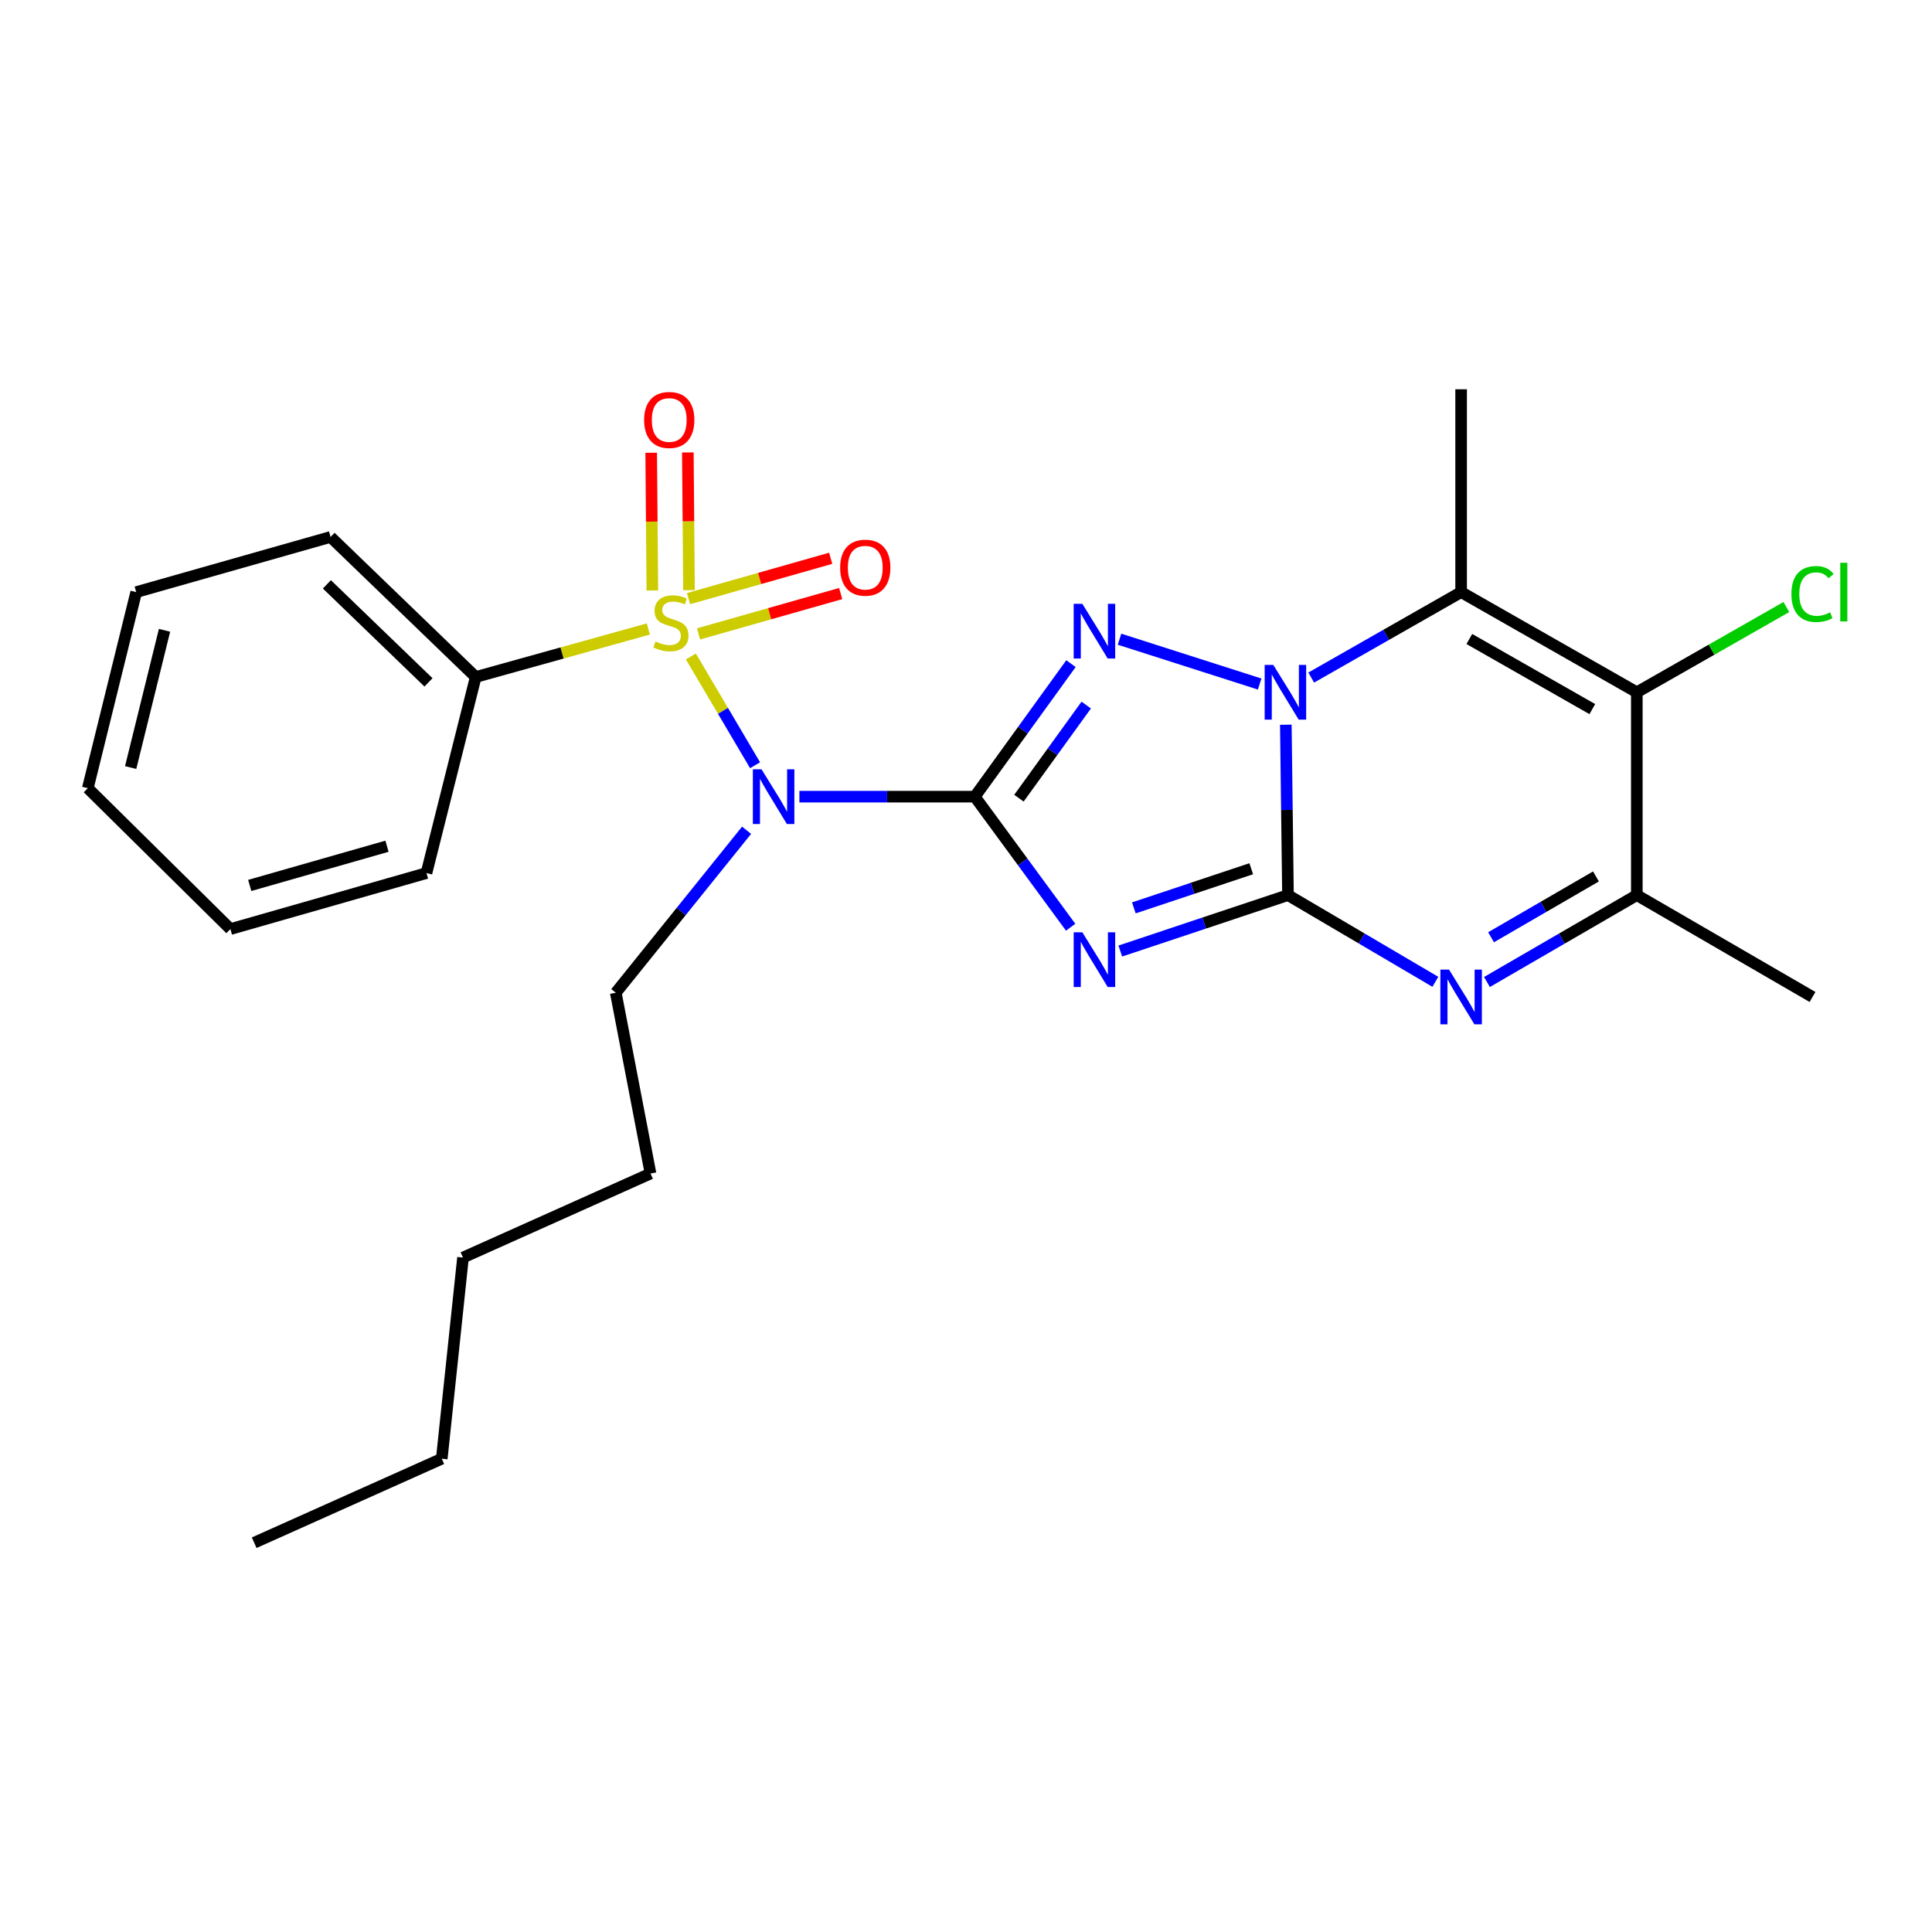 <?xml version='1.0' encoding='iso-8859-1'?>
<svg version='1.1' baseProfile='full'
              xmlns='http://www.w3.org/2000/svg'
                      xmlns:rdkit='http://www.rdkit.org/xml'
                      xmlns:xlink='http://www.w3.org/1999/xlink'
                  xml:space='preserve'
width='1000px' height='1000px' viewBox='0 0 1000 1000'>
<!-- END OF HEADER -->
<rect style='opacity:1.0;fill:#FFFFFF;stroke:none' width='1000' height='1000' x='0' y='0'> </rect>
<path class='bond-2' d='M 504.556,412.351 L 529.359,446.143' style='fill:none;fill-rule:evenodd;stroke:#000000;stroke-width:6px;stroke-linecap:butt;stroke-linejoin:miter;stroke-opacity:1' />
<path class='bond-2' d='M 529.359,446.143 L 554.163,479.935' style='fill:none;fill-rule:evenodd;stroke:#0000FF;stroke-width:6px;stroke-linecap:butt;stroke-linejoin:miter;stroke-opacity:1' />
<path class='bond-4' d='M 504.556,412.351 L 529.443,377.924' style='fill:none;fill-rule:evenodd;stroke:#000000;stroke-width:6px;stroke-linecap:butt;stroke-linejoin:miter;stroke-opacity:1' />
<path class='bond-4' d='M 529.443,377.924 L 554.33,343.497' style='fill:none;fill-rule:evenodd;stroke:#0000FF;stroke-width:6px;stroke-linecap:butt;stroke-linejoin:miter;stroke-opacity:1' />
<path class='bond-4' d='M 527.397,413.138 L 544.818,389.039' style='fill:none;fill-rule:evenodd;stroke:#000000;stroke-width:6px;stroke-linecap:butt;stroke-linejoin:miter;stroke-opacity:1' />
<path class='bond-4' d='M 544.818,389.039 L 562.239,364.94' style='fill:none;fill-rule:evenodd;stroke:#0000FF;stroke-width:6px;stroke-linecap:butt;stroke-linejoin:miter;stroke-opacity:1' />
<path class='bond-5' d='M 504.556,412.351 L 459.161,412.351' style='fill:none;fill-rule:evenodd;stroke:#000000;stroke-width:6px;stroke-linecap:butt;stroke-linejoin:miter;stroke-opacity:1' />
<path class='bond-5' d='M 459.161,412.351 L 413.766,412.351' style='fill:none;fill-rule:evenodd;stroke:#0000FF;stroke-width:6px;stroke-linecap:butt;stroke-linejoin:miter;stroke-opacity:1' />
<path class='bond-0' d='M 666.657,463.311 L 623.257,477.781' style='fill:none;fill-rule:evenodd;stroke:#000000;stroke-width:6px;stroke-linecap:butt;stroke-linejoin:miter;stroke-opacity:1' />
<path class='bond-0' d='M 623.257,477.781 L 579.857,492.251' style='fill:none;fill-rule:evenodd;stroke:#0000FF;stroke-width:6px;stroke-linecap:butt;stroke-linejoin:miter;stroke-opacity:1' />
<path class='bond-0' d='M 647.637,449.654 L 617.257,459.783' style='fill:none;fill-rule:evenodd;stroke:#000000;stroke-width:6px;stroke-linecap:butt;stroke-linejoin:miter;stroke-opacity:1' />
<path class='bond-0' d='M 617.257,459.783 L 586.876,469.912' style='fill:none;fill-rule:evenodd;stroke:#0000FF;stroke-width:6px;stroke-linecap:butt;stroke-linejoin:miter;stroke-opacity:1' />
<path class='bond-7' d='M 666.657,463.311 L 704.797,485.748' style='fill:none;fill-rule:evenodd;stroke:#000000;stroke-width:6px;stroke-linecap:butt;stroke-linejoin:miter;stroke-opacity:1' />
<path class='bond-7' d='M 704.797,485.748 L 742.937,508.184' style='fill:none;fill-rule:evenodd;stroke:#0000FF;stroke-width:6px;stroke-linecap:butt;stroke-linejoin:miter;stroke-opacity:1' />
<path class='bond-26' d='M 666.657,463.311 L 666.099,419.21' style='fill:none;fill-rule:evenodd;stroke:#000000;stroke-width:6px;stroke-linecap:butt;stroke-linejoin:miter;stroke-opacity:1' />
<path class='bond-26' d='M 666.099,419.21 L 665.541,375.109' style='fill:none;fill-rule:evenodd;stroke:#0000FF;stroke-width:6px;stroke-linecap:butt;stroke-linejoin:miter;stroke-opacity:1' />
<path class='bond-1' d='M 651.994,354.058 L 579.461,330.85' style='fill:none;fill-rule:evenodd;stroke:#0000FF;stroke-width:6px;stroke-linecap:butt;stroke-linejoin:miter;stroke-opacity:1' />
<path class='bond-6' d='M 678.686,350.71 L 717.482,328.595' style='fill:none;fill-rule:evenodd;stroke:#0000FF;stroke-width:6px;stroke-linecap:butt;stroke-linejoin:miter;stroke-opacity:1' />
<path class='bond-6' d='M 717.482,328.595 L 756.277,306.48' style='fill:none;fill-rule:evenodd;stroke:#000000;stroke-width:6px;stroke-linecap:butt;stroke-linejoin:miter;stroke-opacity:1' />
<path class='bond-3' d='M 357.605,339.794 L 374.215,367.939' style='fill:none;fill-rule:evenodd;stroke:#CCCC00;stroke-width:6px;stroke-linecap:butt;stroke-linejoin:miter;stroke-opacity:1' />
<path class='bond-3' d='M 374.215,367.939 L 390.824,396.085' style='fill:none;fill-rule:evenodd;stroke:#0000FF;stroke-width:6px;stroke-linecap:butt;stroke-linejoin:miter;stroke-opacity:1' />
<path class='bond-10' d='M 356.626,305.474 L 356.325,269.827' style='fill:none;fill-rule:evenodd;stroke:#CCCC00;stroke-width:6px;stroke-linecap:butt;stroke-linejoin:miter;stroke-opacity:1' />
<path class='bond-10' d='M 356.325,269.827 L 356.025,234.179' style='fill:none;fill-rule:evenodd;stroke:#FF0000;stroke-width:6px;stroke-linecap:butt;stroke-linejoin:miter;stroke-opacity:1' />
<path class='bond-10' d='M 337.655,305.634 L 337.354,269.987' style='fill:none;fill-rule:evenodd;stroke:#CCCC00;stroke-width:6px;stroke-linecap:butt;stroke-linejoin:miter;stroke-opacity:1' />
<path class='bond-10' d='M 337.354,269.987 L 337.054,234.339' style='fill:none;fill-rule:evenodd;stroke:#FF0000;stroke-width:6px;stroke-linecap:butt;stroke-linejoin:miter;stroke-opacity:1' />
<path class='bond-11' d='M 361.566,328.105 L 398.354,317.662' style='fill:none;fill-rule:evenodd;stroke:#CCCC00;stroke-width:6px;stroke-linecap:butt;stroke-linejoin:miter;stroke-opacity:1' />
<path class='bond-11' d='M 398.354,317.662 L 435.143,307.219' style='fill:none;fill-rule:evenodd;stroke:#FF0000;stroke-width:6px;stroke-linecap:butt;stroke-linejoin:miter;stroke-opacity:1' />
<path class='bond-11' d='M 356.385,309.855 L 393.173,299.412' style='fill:none;fill-rule:evenodd;stroke:#CCCC00;stroke-width:6px;stroke-linecap:butt;stroke-linejoin:miter;stroke-opacity:1' />
<path class='bond-11' d='M 393.173,299.412 L 429.962,288.968' style='fill:none;fill-rule:evenodd;stroke:#FF0000;stroke-width:6px;stroke-linecap:butt;stroke-linejoin:miter;stroke-opacity:1' />
<path class='bond-12' d='M 335.579,325.556 L 290.903,337.988' style='fill:none;fill-rule:evenodd;stroke:#CCCC00;stroke-width:6px;stroke-linecap:butt;stroke-linejoin:miter;stroke-opacity:1' />
<path class='bond-12' d='M 290.903,337.988 L 246.226,350.42' style='fill:none;fill-rule:evenodd;stroke:#000000;stroke-width:6px;stroke-linecap:butt;stroke-linejoin:miter;stroke-opacity:1' />
<path class='bond-15' d='M 386.426,429.74 L 352.578,471.789' style='fill:none;fill-rule:evenodd;stroke:#0000FF;stroke-width:6px;stroke-linecap:butt;stroke-linejoin:miter;stroke-opacity:1' />
<path class='bond-15' d='M 352.578,471.789 L 318.729,513.839' style='fill:none;fill-rule:evenodd;stroke:#000000;stroke-width:6px;stroke-linecap:butt;stroke-linejoin:miter;stroke-opacity:1' />
<path class='bond-8' d='M 756.277,306.48 L 847.214,358.325' style='fill:none;fill-rule:evenodd;stroke:#000000;stroke-width:6px;stroke-linecap:butt;stroke-linejoin:miter;stroke-opacity:1' />
<path class='bond-8' d='M 760.521,330.738 L 824.177,367.029' style='fill:none;fill-rule:evenodd;stroke:#000000;stroke-width:6px;stroke-linecap:butt;stroke-linejoin:miter;stroke-opacity:1' />
<path class='bond-14' d='M 756.277,306.48 L 756.277,201.493' style='fill:none;fill-rule:evenodd;stroke:#000000;stroke-width:6px;stroke-linecap:butt;stroke-linejoin:miter;stroke-opacity:1' />
<path class='bond-9' d='M 769.645,508.281 L 808.429,485.796' style='fill:none;fill-rule:evenodd;stroke:#0000FF;stroke-width:6px;stroke-linecap:butt;stroke-linejoin:miter;stroke-opacity:1' />
<path class='bond-9' d='M 808.429,485.796 L 847.214,463.311' style='fill:none;fill-rule:evenodd;stroke:#000000;stroke-width:6px;stroke-linecap:butt;stroke-linejoin:miter;stroke-opacity:1' />
<path class='bond-9' d='M 771.765,485.123 L 798.914,469.383' style='fill:none;fill-rule:evenodd;stroke:#0000FF;stroke-width:6px;stroke-linecap:butt;stroke-linejoin:miter;stroke-opacity:1' />
<path class='bond-9' d='M 798.914,469.383 L 826.063,453.644' style='fill:none;fill-rule:evenodd;stroke:#000000;stroke-width:6px;stroke-linecap:butt;stroke-linejoin:miter;stroke-opacity:1' />
<path class='bond-13' d='M 847.214,358.325 L 885.914,336.261' style='fill:none;fill-rule:evenodd;stroke:#000000;stroke-width:6px;stroke-linecap:butt;stroke-linejoin:miter;stroke-opacity:1' />
<path class='bond-13' d='M 885.914,336.261 L 924.614,314.197' style='fill:none;fill-rule:evenodd;stroke:#00CC00;stroke-width:6px;stroke-linecap:butt;stroke-linejoin:miter;stroke-opacity:1' />
<path class='bond-27' d='M 847.214,358.325 L 847.214,463.311' style='fill:none;fill-rule:evenodd;stroke:#000000;stroke-width:6px;stroke-linecap:butt;stroke-linejoin:miter;stroke-opacity:1' />
<path class='bond-16' d='M 847.214,463.311 L 938.151,516.031' style='fill:none;fill-rule:evenodd;stroke:#000000;stroke-width:6px;stroke-linecap:butt;stroke-linejoin:miter;stroke-opacity:1' />
<path class='bond-17' d='M 246.226,350.42 L 171.099,277.927' style='fill:none;fill-rule:evenodd;stroke:#000000;stroke-width:6px;stroke-linecap:butt;stroke-linejoin:miter;stroke-opacity:1' />
<path class='bond-17' d='M 221.784,353.198 L 169.195,302.453' style='fill:none;fill-rule:evenodd;stroke:#000000;stroke-width:6px;stroke-linecap:butt;stroke-linejoin:miter;stroke-opacity:1' />
<path class='bond-18' d='M 246.226,350.42 L 220.741,451.897' style='fill:none;fill-rule:evenodd;stroke:#000000;stroke-width:6px;stroke-linecap:butt;stroke-linejoin:miter;stroke-opacity:1' />
<path class='bond-19' d='M 318.729,513.839 L 336.71,607.411' style='fill:none;fill-rule:evenodd;stroke:#000000;stroke-width:6px;stroke-linecap:butt;stroke-linejoin:miter;stroke-opacity:1' />
<path class='bond-23' d='M 171.099,277.927 L 70.497,306.48' style='fill:none;fill-rule:evenodd;stroke:#000000;stroke-width:6px;stroke-linecap:butt;stroke-linejoin:miter;stroke-opacity:1' />
<path class='bond-24' d='M 220.741,451.897 L 119.254,480.891' style='fill:none;fill-rule:evenodd;stroke:#000000;stroke-width:6px;stroke-linecap:butt;stroke-linejoin:miter;stroke-opacity:1' />
<path class='bond-24' d='M 200.306,438.004 L 129.265,458.301' style='fill:none;fill-rule:evenodd;stroke:#000000;stroke-width:6px;stroke-linecap:butt;stroke-linejoin:miter;stroke-opacity:1' />
<path class='bond-21' d='M 336.71,607.411 L 239.65,650.908' style='fill:none;fill-rule:evenodd;stroke:#000000;stroke-width:6px;stroke-linecap:butt;stroke-linejoin:miter;stroke-opacity:1' />
<path class='bond-20' d='M 228.657,755.03 L 239.65,650.908' style='fill:none;fill-rule:evenodd;stroke:#000000;stroke-width:6px;stroke-linecap:butt;stroke-linejoin:miter;stroke-opacity:1' />
<path class='bond-22' d='M 228.657,755.03 L 131.564,798.507' style='fill:none;fill-rule:evenodd;stroke:#000000;stroke-width:6px;stroke-linecap:butt;stroke-linejoin:miter;stroke-opacity:1' />
<path class='bond-28' d='M 70.497,306.48 L 45.455,407.956' style='fill:none;fill-rule:evenodd;stroke:#000000;stroke-width:6px;stroke-linecap:butt;stroke-linejoin:miter;stroke-opacity:1' />
<path class='bond-28' d='M 85.16,326.247 L 67.63,397.28' style='fill:none;fill-rule:evenodd;stroke:#000000;stroke-width:6px;stroke-linecap:butt;stroke-linejoin:miter;stroke-opacity:1' />
<path class='bond-25' d='M 119.254,480.891 L 45.455,407.956' style='fill:none;fill-rule:evenodd;stroke:#000000;stroke-width:6px;stroke-linecap:butt;stroke-linejoin:miter;stroke-opacity:1' />
<path  class='atom-2' d='M 659.069 344.165
L 668.349 359.165
Q 669.269 360.645, 670.749 363.325
Q 672.229 366.005, 672.309 366.165
L 672.309 344.165
L 676.069 344.165
L 676.069 372.485
L 672.189 372.485
L 662.229 356.085
Q 661.069 354.165, 659.829 351.965
Q 658.629 349.765, 658.269 349.085
L 658.269 372.485
L 654.589 372.485
L 654.589 344.165
L 659.069 344.165
' fill='#0000FF'/>
<path  class='atom-3' d='M 560.217 482.552
L 569.497 497.552
Q 570.417 499.032, 571.897 501.712
Q 573.377 504.392, 573.457 504.552
L 573.457 482.552
L 577.217 482.552
L 577.217 510.872
L 573.337 510.872
L 563.377 494.472
Q 562.217 492.552, 560.977 490.352
Q 559.777 488.152, 559.417 487.472
L 559.417 510.872
L 555.737 510.872
L 555.737 482.552
L 560.217 482.552
' fill='#0000FF'/>
<path  class='atom-4' d='M 339.282 332.02
Q 339.602 332.14, 340.922 332.7
Q 342.242 333.26, 343.682 333.62
Q 345.162 333.94, 346.602 333.94
Q 349.282 333.94, 350.842 332.66
Q 352.402 331.34, 352.402 329.06
Q 352.402 327.5, 351.602 326.54
Q 350.842 325.58, 349.642 325.06
Q 348.442 324.54, 346.442 323.94
Q 343.922 323.18, 342.402 322.46
Q 340.922 321.74, 339.842 320.22
Q 338.802 318.7, 338.802 316.14
Q 338.802 312.58, 341.202 310.38
Q 343.642 308.18, 348.442 308.18
Q 351.722 308.18, 355.442 309.74
L 354.522 312.82
Q 351.122 311.42, 348.562 311.42
Q 345.802 311.42, 344.282 312.58
Q 342.762 313.7, 342.802 315.66
Q 342.802 317.18, 343.562 318.1
Q 344.362 319.02, 345.482 319.54
Q 346.642 320.06, 348.562 320.66
Q 351.122 321.46, 352.642 322.26
Q 354.162 323.06, 355.242 324.7
Q 356.362 326.3, 356.362 329.06
Q 356.362 332.98, 353.722 335.1
Q 351.122 337.18, 346.762 337.18
Q 344.242 337.18, 342.322 336.62
Q 340.442 336.1, 338.202 335.18
L 339.282 332.02
' fill='#CCCC00'/>
<path  class='atom-5' d='M 560.217 312.535
L 569.497 327.535
Q 570.417 329.015, 571.897 331.695
Q 573.377 334.375, 573.457 334.535
L 573.457 312.535
L 577.217 312.535
L 577.217 340.855
L 573.337 340.855
L 563.377 324.455
Q 562.217 322.535, 560.977 320.335
Q 559.777 318.135, 559.417 317.455
L 559.417 340.855
L 555.737 340.855
L 555.737 312.535
L 560.217 312.535
' fill='#0000FF'/>
<path  class='atom-6' d='M 394.163 398.191
L 403.443 413.191
Q 404.363 414.671, 405.843 417.351
Q 407.323 420.031, 407.403 420.191
L 407.403 398.191
L 411.163 398.191
L 411.163 426.511
L 407.283 426.511
L 397.323 410.111
Q 396.163 408.191, 394.923 405.991
Q 393.723 403.791, 393.363 403.111
L 393.363 426.511
L 389.683 426.511
L 389.683 398.191
L 394.163 398.191
' fill='#0000FF'/>
<path  class='atom-8' d='M 750.017 501.871
L 759.297 516.871
Q 760.217 518.351, 761.697 521.031
Q 763.177 523.711, 763.257 523.871
L 763.257 501.871
L 767.017 501.871
L 767.017 530.191
L 763.137 530.191
L 753.177 513.791
Q 752.017 511.871, 750.777 509.671
Q 749.577 507.471, 749.217 506.791
L 749.217 530.191
L 745.537 530.191
L 745.537 501.871
L 750.017 501.871
' fill='#0000FF'/>
<path  class='atom-11' d='M 333.396 217.372
Q 333.396 210.572, 336.756 206.772
Q 340.116 202.972, 346.396 202.972
Q 352.676 202.972, 356.036 206.772
Q 359.396 210.572, 359.396 217.372
Q 359.396 224.252, 355.996 228.172
Q 352.596 232.052, 346.396 232.052
Q 340.156 232.052, 336.756 228.172
Q 333.396 224.292, 333.396 217.372
M 346.396 228.852
Q 350.716 228.852, 353.036 225.972
Q 355.396 223.052, 355.396 217.372
Q 355.396 211.812, 353.036 209.012
Q 350.716 206.172, 346.396 206.172
Q 342.076 206.172, 339.716 208.972
Q 337.396 211.772, 337.396 217.372
Q 337.396 223.092, 339.716 225.972
Q 342.076 228.852, 346.396 228.852
' fill='#FF0000'/>
<path  class='atom-12' d='M 434.862 293.828
Q 434.862 287.028, 438.222 283.228
Q 441.582 279.428, 447.862 279.428
Q 454.142 279.428, 457.502 283.228
Q 460.862 287.028, 460.862 293.828
Q 460.862 300.708, 457.462 304.628
Q 454.062 308.508, 447.862 308.508
Q 441.622 308.508, 438.222 304.628
Q 434.862 300.748, 434.862 293.828
M 447.862 305.308
Q 452.182 305.308, 454.502 302.428
Q 456.862 299.508, 456.862 293.828
Q 456.862 288.268, 454.502 285.468
Q 452.182 282.628, 447.862 282.628
Q 443.542 282.628, 441.182 285.428
Q 438.862 288.228, 438.862 293.828
Q 438.862 299.548, 441.182 302.428
Q 443.542 305.308, 447.862 305.308
' fill='#FF0000'/>
<path  class='atom-14' d='M 927.231 307.46
Q 927.231 300.42, 930.511 296.74
Q 933.831 293.02, 940.111 293.02
Q 945.951 293.02, 949.071 297.14
L 946.431 299.3
Q 944.151 296.3, 940.111 296.3
Q 935.831 296.3, 933.551 299.18
Q 931.311 302.02, 931.311 307.46
Q 931.311 313.06, 933.631 315.94
Q 935.991 318.82, 940.551 318.82
Q 943.671 318.82, 947.311 316.94
L 948.431 319.94
Q 946.951 320.9, 944.711 321.46
Q 942.471 322.02, 939.991 322.02
Q 933.831 322.02, 930.511 318.26
Q 927.231 314.5, 927.231 307.46
' fill='#00CC00'/>
<path  class='atom-14' d='M 952.511 291.3
L 956.191 291.3
L 956.191 321.66
L 952.511 321.66
L 952.511 291.3
' fill='#00CC00'/>
</svg>
